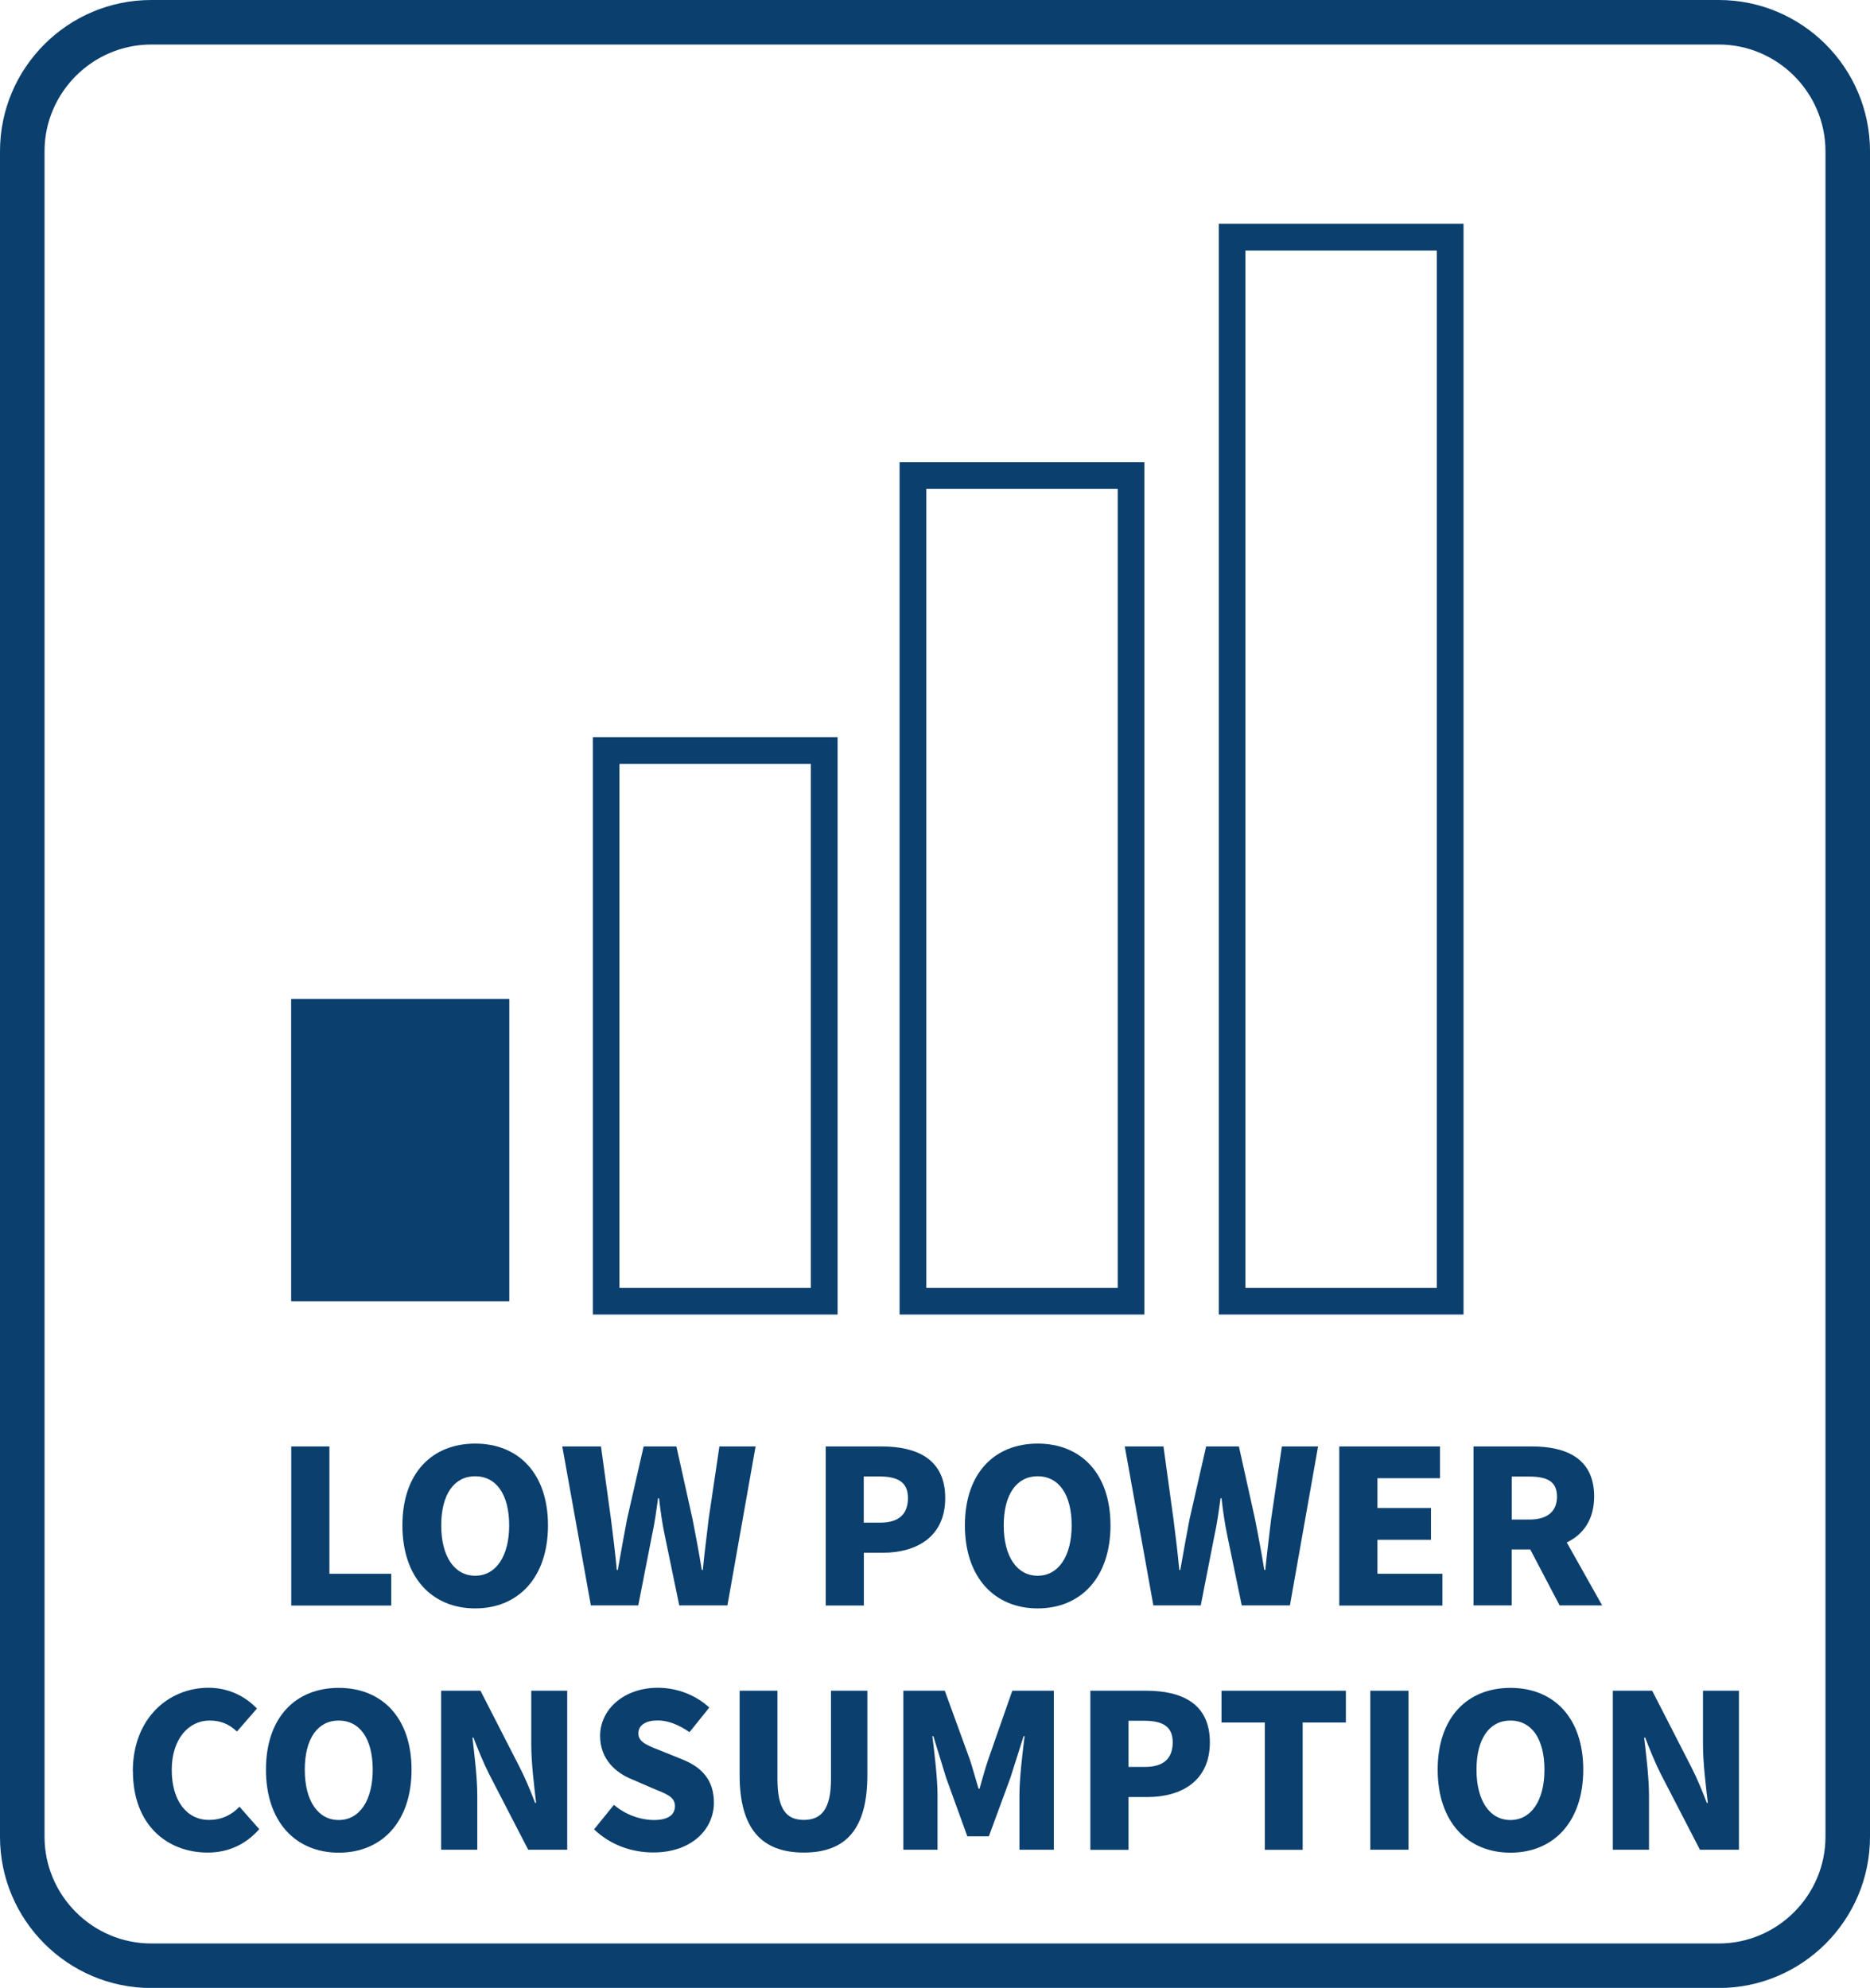 <svg viewBox="0 0 170.08 180.82" xmlns="http://www.w3.org/2000/svg" data-name="Calque 2" id="Calque_2">
  <defs>
    <style>
      .cls-1 {
        fill: #0a3f6e;
      }
    </style>
  </defs>
  <g data-name="Calque 1" id="Calque_1-2">
    <g>
      <g>
        <path d="M26.49,131.57h3.47v11.58h5.62v2.89h-9.09v-14.46Z" class="cls-1"></path>
        <path d="M36.6,138.75c0-4.75,2.69-7.44,6.62-7.44s6.62,2.71,6.62,7.44-2.69,7.55-6.62,7.55-6.62-2.82-6.62-7.55ZM46.31,138.75c0-2.82-1.18-4.47-3.09-4.47s-3.09,1.64-3.09,4.47,1.2,4.58,3.09,4.58,3.09-1.78,3.09-4.58Z" class="cls-1"></path>
        <path d="M51.15,131.57h3.51l.91,6.62c.2,1.53.38,3.04.53,4.62h.09c.27-1.58.56-3.11.84-4.62l1.51-6.62h2.98l1.47,6.62c.29,1.47.58,3.02.84,4.62h.09c.16-1.6.36-3.13.53-4.62l.98-6.62h3.29l-2.56,14.46h-4.38l-1.31-6.33c-.24-1.13-.4-2.27-.53-3.42h-.09c-.16,1.16-.31,2.29-.56,3.42l-1.24,6.33h-4.31l-2.6-14.46Z" class="cls-1"></path>
        <path d="M75.1,131.57h5.09c3.18,0,5.78,1.13,5.78,4.69s-2.64,4.98-5.69,4.98h-1.71v4.8h-3.47v-14.46ZM80.07,138.5c1.71,0,2.51-.8,2.51-2.24s-.91-1.96-2.6-1.96h-1.42v4.2h1.51Z" class="cls-1"></path>
        <path d="M87.76,138.75c0-4.75,2.69-7.44,6.62-7.44s6.62,2.71,6.62,7.44-2.69,7.55-6.62,7.55-6.62-2.82-6.62-7.55ZM97.47,138.75c0-2.82-1.18-4.47-3.09-4.47s-3.09,1.64-3.09,4.47,1.2,4.58,3.09,4.58,3.09-1.78,3.09-4.58Z" class="cls-1"></path>
        <path d="M102.31,131.57h3.51l.91,6.62c.2,1.53.38,3.04.53,4.62h.09c.27-1.58.56-3.11.84-4.62l1.51-6.62h2.98l1.47,6.62c.29,1.47.58,3.02.84,4.62h.09c.16-1.6.36-3.13.53-4.62l.98-6.62h3.29l-2.56,14.46h-4.38l-1.31-6.33c-.24-1.13-.4-2.27-.53-3.42h-.09c-.16,1.16-.31,2.29-.56,3.42l-1.24,6.33h-4.31l-2.6-14.46Z" class="cls-1"></path>
        <path d="M121.82,131.57h9.15v2.89h-5.69v2.71h4.87v2.89h-4.87v3.09h5.91v2.89h-9.38v-14.46Z" class="cls-1"></path>
        <path d="M134.04,131.57h5.31c3.07,0,5.64,1.07,5.64,4.55,0,2.11-1,3.47-2.49,4.18l3.22,5.73h-3.87l-2.67-5.09h-1.69v5.09h-3.47v-14.46ZM139.08,138.22c1.64,0,2.53-.71,2.53-2.09s-.89-1.82-2.53-1.82h-1.58v3.91h1.58Z" class="cls-1"></path>
        <path d="M12.08,161.12c0-4.82,3.24-7.6,6.89-7.6,1.89,0,3.4.84,4.4,1.89l-1.82,2.09c-.71-.67-1.47-1-2.49-1-1.91,0-3.44,1.69-3.44,4.49s1.36,4.55,3.38,4.55c1.18,0,2.09-.47,2.78-1.2l1.8,2.04c-1.27,1.44-2.87,2.13-4.69,2.13-3.69,0-6.8-2.51-6.8-7.4Z" class="cls-1"></path>
        <path d="M24.19,160.97c0-4.75,2.69-7.44,6.62-7.44s6.62,2.71,6.62,7.44-2.69,7.55-6.62,7.55-6.62-2.82-6.62-7.55ZM33.9,160.97c0-2.82-1.18-4.47-3.09-4.47s-3.09,1.64-3.09,4.47,1.2,4.58,3.09,4.58,3.09-1.78,3.09-4.58Z" class="cls-1"></path>
        <path d="M40.12,153.79h3.58l3.55,6.93c.51.98.98,2.13,1.42,3.27h.09c-.18-1.56-.44-3.62-.44-5.33v-4.87h3.27v14.46h-3.55l-3.58-6.93c-.49-.98-.96-2.13-1.4-3.27h-.09c.18,1.6.44,3.6.44,5.33v4.87h-3.29v-14.46Z" class="cls-1"></path>
        <path d="M54.02,166.41l1.82-2.24c1.02.89,2.42,1.38,3.64,1.38,1.31,0,1.91-.49,1.91-1.27,0-.84-.78-1.11-2.04-1.62l-1.84-.8c-1.53-.6-2.93-1.87-2.93-3.96,0-2.42,2.18-4.38,5.24-4.38,1.73,0,3.44.64,4.69,1.8l-1.8,2.24c-.98-.69-1.98-1.07-2.89-1.07-1.07,0-1.76.42-1.76,1.18,0,.84.91,1.13,2.2,1.64l1.8.73c1.8.71,2.87,1.91,2.87,3.93,0,2.42-2.02,4.53-5.51,4.53-1.96,0-3.89-.67-5.4-2.11Z" class="cls-1"></path>
        <path d="M67.27,161.45v-7.66h3.44v8.04c0,2.75.82,3.71,2.4,3.71s2.47-.96,2.47-3.71v-8.04h3.31v7.66c0,4.89-1.93,7.06-5.78,7.06s-5.84-2.18-5.84-7.06Z" class="cls-1"></path>
        <path d="M82.15,153.79h3.78l2.29,6.29c.27.84.51,1.71.78,2.62h.09c.27-.91.49-1.78.78-2.62l2.2-6.29h3.78v14.46h-3.13v-5.02c0-1.42.29-3.89.47-5.31h-.09l-1.2,3.78-1.96,5.33h-1.96l-1.93-5.33-1.16-3.78h-.09c.18,1.42.47,3.89.47,5.31v5.02h-3.11v-14.46Z" class="cls-1"></path>
        <path d="M99.17,153.79h5.09c3.18,0,5.78,1.13,5.78,4.69s-2.64,4.98-5.69,4.98h-1.71v4.8h-3.47v-14.46ZM104.15,160.72c1.71,0,2.51-.8,2.51-2.24s-.91-1.96-2.6-1.96h-1.42v4.2h1.51Z" class="cls-1"></path>
        <path d="M115.03,156.68h-3.93v-2.89h11.31v2.89h-3.93v11.58h-3.44v-11.58Z" class="cls-1"></path>
        <path d="M124.63,153.79h3.47v14.46h-3.47v-14.46Z" class="cls-1"></path>
        <path d="M130.76,160.97c0-4.75,2.69-7.44,6.62-7.44s6.62,2.71,6.62,7.44-2.69,7.55-6.62,7.55-6.62-2.82-6.62-7.55ZM140.47,160.97c0-2.82-1.18-4.47-3.09-4.47s-3.09,1.64-3.09,4.47,1.2,4.58,3.09,4.58,3.09-1.78,3.09-4.58Z" class="cls-1"></path>
        <path d="M146.69,153.79h3.58l3.55,6.93c.51.98.98,2.13,1.42,3.27h.09c-.18-1.56-.44-3.62-.44-5.33v-4.87h3.27v14.46h-3.55l-3.58-6.93c-.49-.98-.96-2.13-1.4-3.27h-.09c.18,1.6.44,3.6.44,5.33v4.87h-3.29v-14.46Z" class="cls-1"></path>
      </g>
      <path d="M166.03,167.07c0,5.34-4.37,9.71-9.71,9.71H13.76c-5.34,0-9.71-4.37-9.71-9.71V13.76c0-5.34,4.37-9.71,9.71-9.71h142.56c5.34,0,9.71,4.37,9.71,9.71v153.31ZM156.32,0H13.76C6.17,0,0,6.17,0,13.76v153.31c0,7.58,6.17,13.76,13.76,13.76h142.56c7.59,0,13.76-6.17,13.76-13.76V13.76c0-7.59-6.17-13.76-13.76-13.76" class="cls-1"></path>
      <path d="M56.34,117.15h17.41v-47.66h-17.41v47.66ZM76.18,119.57h-22.26v-52.51h22.26v52.51Z" class="cls-1"></path>
      <rect height="27.5" width="19.84" y="90.86" x="26.48" class="cls-1"></rect>
      <path d="M84.25,117.15h17.41V44.47h-17.41v72.67ZM104.08,119.57h-22.26V42.04h22.26v77.53Z" class="cls-1"></path>
      <path d="M113.27,117.15h17.41V22.79h-17.41v94.35ZM133.11,119.57h-22.26V20.36h22.26v99.21Z" class="cls-1"></path>
    </g>
  </g>
</svg>